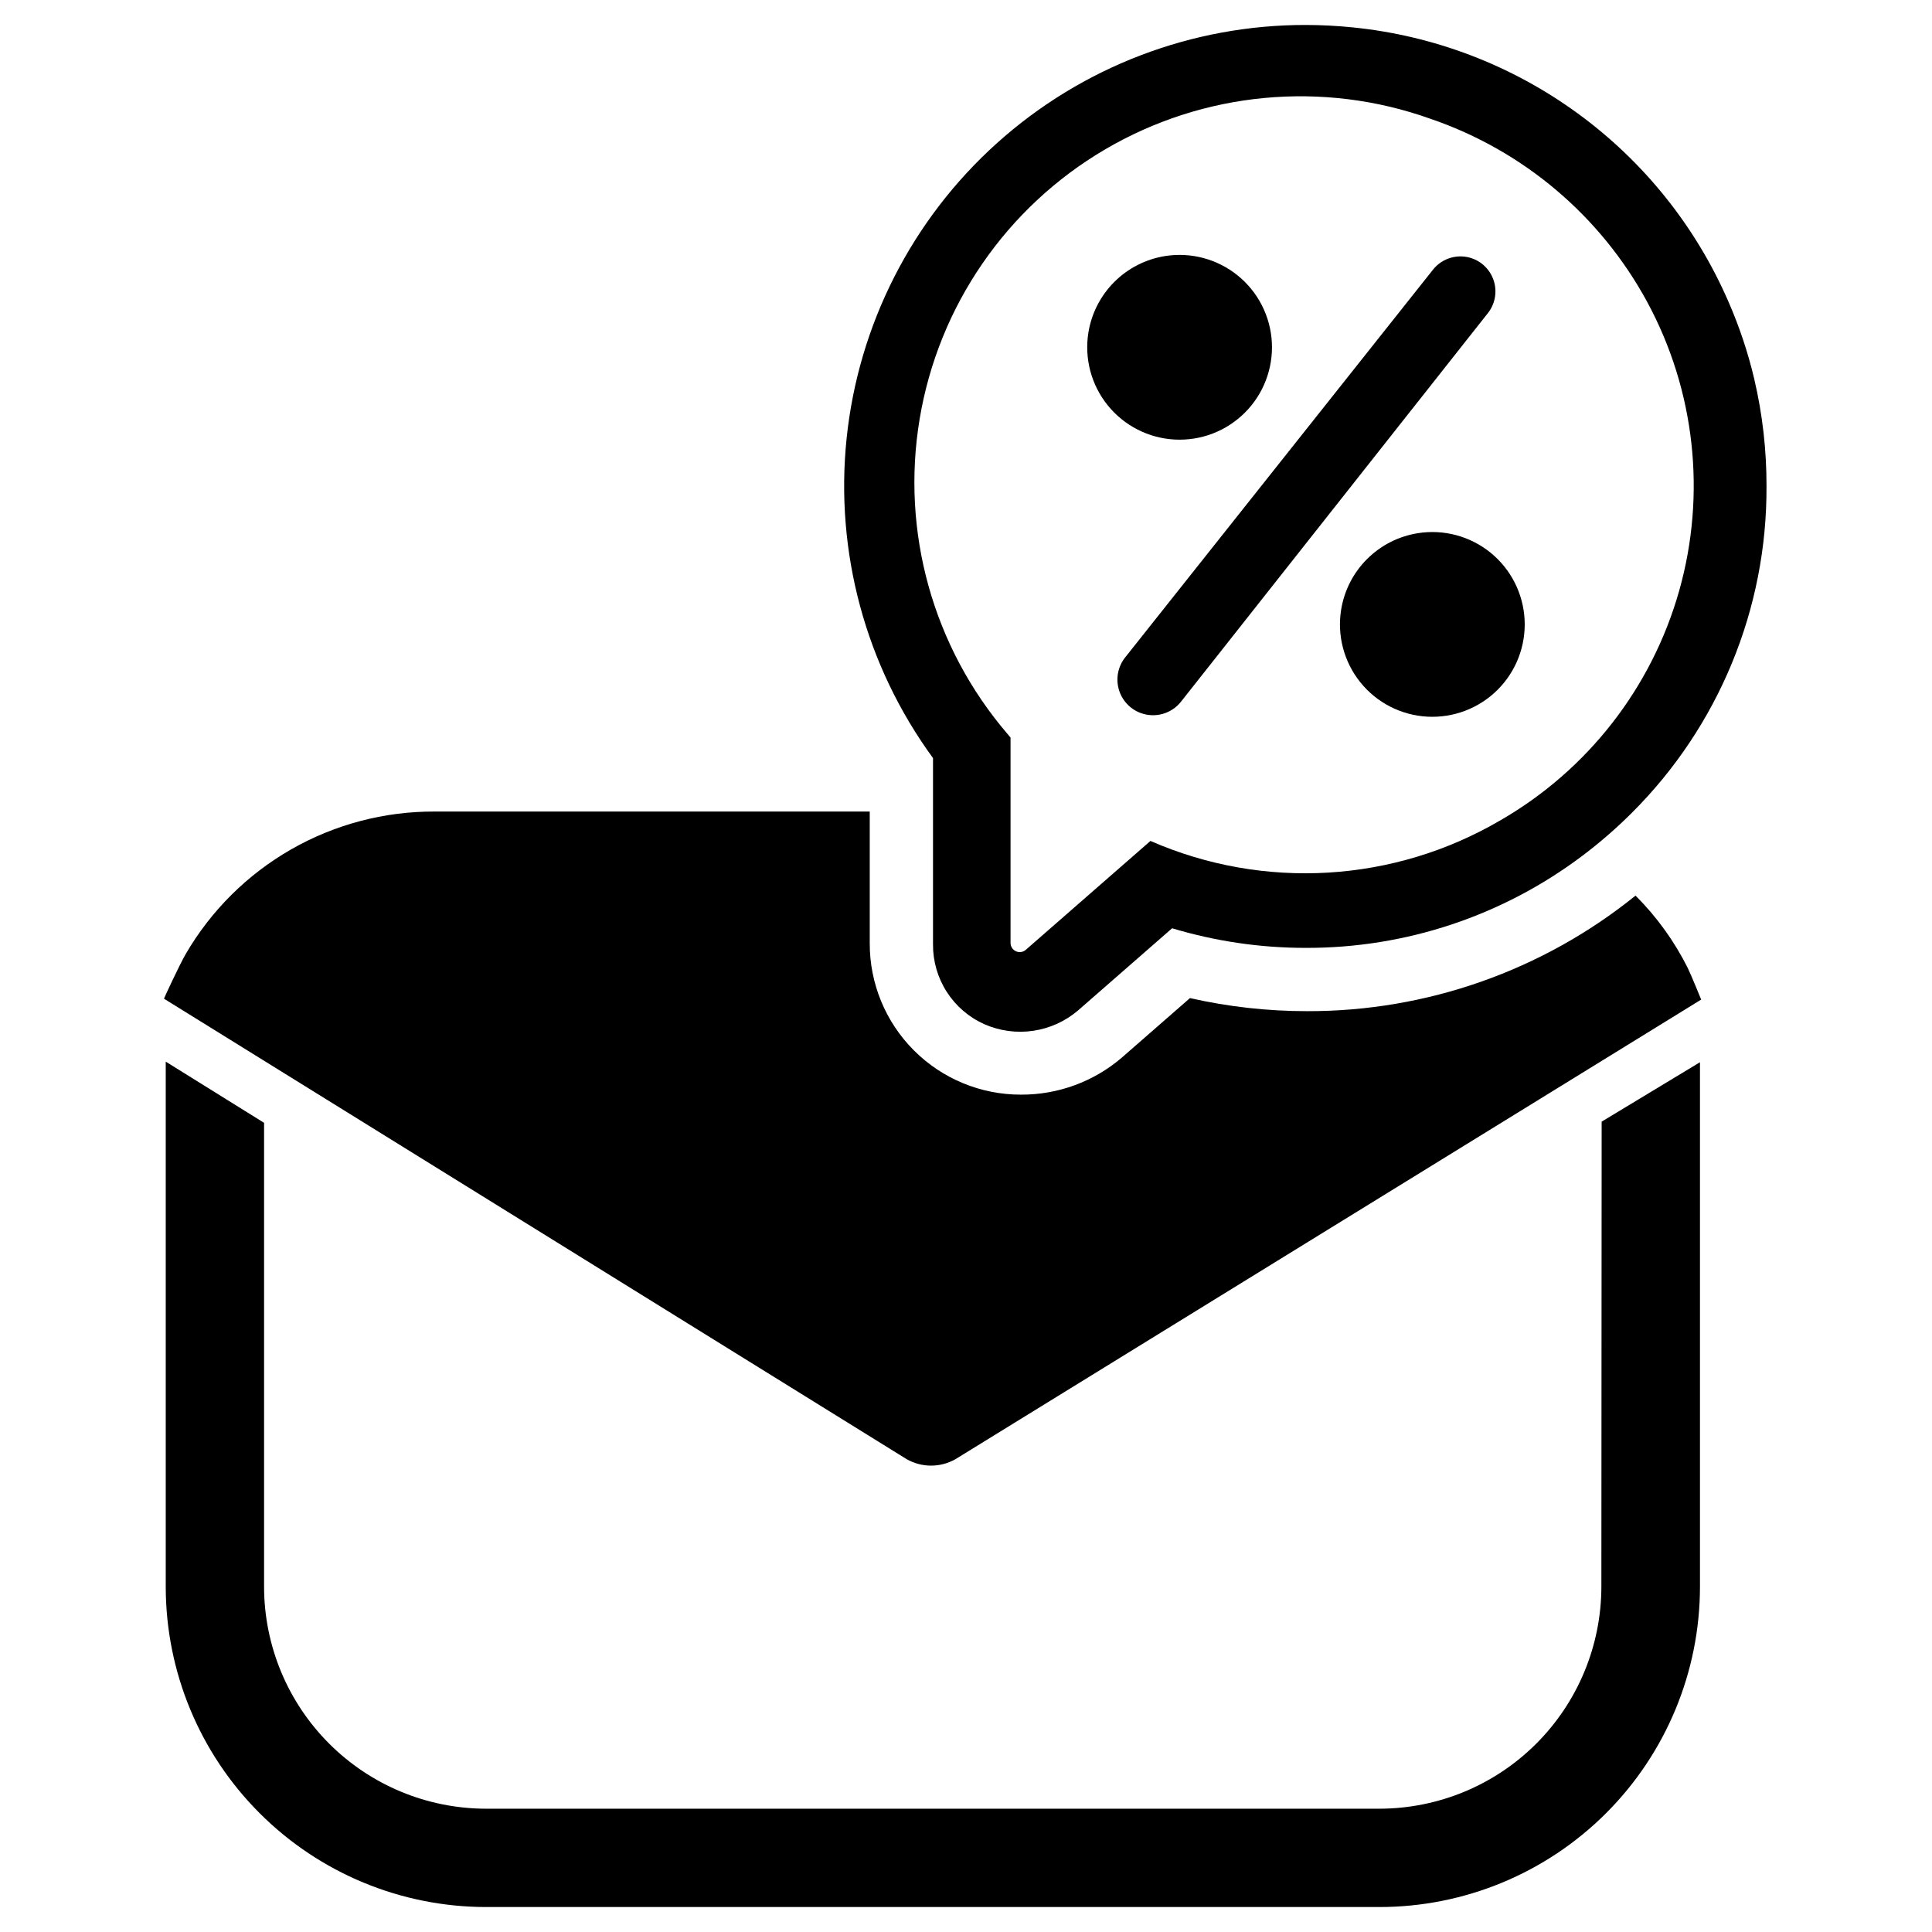<?xml version="1.0" encoding="UTF-8"?>
<!-- Uploaded to: SVG Repo, www.svgrepo.com, Generator: SVG Repo Mixer Tools -->
<svg fill="#000000" width="800px" height="800px" version="1.1" viewBox="144 144 512 512" xmlns="http://www.w3.org/2000/svg">
 <g>
  <path d="m384.25 530.68c4.023 2.301 8.965 2.301 12.988 0l197.59-121.78s-2.519-6.219-3.543-8.344h0.004c-3.555-7.109-8.234-13.594-13.855-19.207-24.648 19.891-55.391 30.703-87.062 30.621-10.438 0.004-20.84-1.16-31.016-3.465l-18.027 15.742v0.004c-7.449 6.394-16.953 9.887-26.766 9.84-10.648 0.02-20.863-4.207-28.383-11.742-7.523-7.535-11.727-17.762-11.688-28.406v-34.875h-115.32c-13.348-0.051-26.469 3.414-38.051 10.047-11.582 6.637-21.211 16.203-27.918 27.742-1.809 3.148-5.746 11.727-5.746 11.805z"/>
  <path d="m568.38 564.52c-0.023 15.59-6.227 30.535-17.246 41.559-11.023 11.023-25.969 17.227-41.559 17.246h-236.79c-15.59-0.02-30.531-6.223-41.555-17.246-11.023-11.023-17.227-25.969-17.246-41.559v-122.96l-26.059-16.215v139.18c0.02 22.5 8.969 44.074 24.879 59.984 15.91 15.91 37.48 24.855 59.98 24.875h236.79c22.512 0 44.105-8.938 60.031-24.848 15.93-15.914 24.887-37.496 24.906-60.012v-139.02l-26.055 15.742z"/>
  <path d="m608.92 244.53c-1.66-7.043-3.953-13.918-6.848-20.547-8.637-19.914-22.434-37.156-39.973-49.941-17.535-12.789-38.168-20.66-59.766-22.797-4.055-0.41-8.129-0.617-12.203-0.629-30.262-0.062-59.469 11.109-81.965 31.352-22.496 20.242-36.68 48.109-39.805 78.211-3.121 30.102 5.035 60.289 22.898 84.719v49.359-0.004c-0.035 4.473 1.23 8.859 3.652 12.621 2.418 3.762 5.883 6.734 9.965 8.555 4.074 1.793 8.57 2.394 12.973 1.738 4.398-0.652 8.527-2.539 11.902-5.438l24.875-21.727c11.492 3.457 23.426 5.207 35.426 5.195 26.438 0.082 52.176-8.488 73.289-24.402 4.613-3.469 8.98-7.258 13.066-11.336 23.027-22.914 35.902-54.105 35.738-86.59 0.027-9.543-1.055-19.051-3.227-28.34zm-67.227 116.82c-28.27 16.594-62.777 18.645-92.812 5.508l-32.984 28.812c-0.715 0.66-1.75 0.832-2.641 0.438-0.887-0.395-1.457-1.277-1.453-2.246v-54.398l-0.789-0.945 0.004 0.004c-19.75-23.004-28.289-53.578-23.305-83.484 4.981-29.906 22.969-56.066 49.109-71.422 26.141-15.359 57.746-18.332 86.293-8.125 24.539 8.387 45.023 25.695 57.387 48.492 12.699 23.441 15.746 50.91 8.5 76.566-7.25 25.656-24.223 47.469-47.309 60.801z"/>
  <path d="m446.21 332.93c-2.816-1.074-4.953-3.434-5.746-6.34-0.793-2.91-0.148-6.023 1.73-8.383l81.555-102.73c2.523-3.191 6.828-4.371 10.629-2.91 2.742 1.066 4.82 3.371 5.598 6.211s0.16 5.879-1.664 8.195l-81.316 102.96c-2.555 3.25-6.922 4.461-10.785 2.992z"/>
  <path d="m519.73 285.3c6.863-1.094 13.863 0.777 19.262 5.148 5.398 4.375 8.684 10.832 9.043 17.77 0.355 6.938-2.25 13.699-7.172 18.602-4.922 4.902-11.695 7.484-18.633 7.102-6.934-0.383-13.383-3.695-17.73-9.113-4.352-5.414-6.199-12.422-5.078-19.277 0.828-5.078 3.238-9.77 6.883-13.398 3.648-3.633 8.344-6.023 13.426-6.832z"/>
  <path d="m452.74 211.86c6.856-1.094 13.852 0.773 19.254 5.137 5.398 4.363 8.691 10.812 9.059 17.746 0.367 6.934-2.227 13.695-7.137 18.605-4.91 4.91-11.672 7.504-18.605 7.137-6.934-0.367-13.383-3.66-17.746-9.059-4.363-5.402-6.231-12.398-5.137-19.254 0.816-5.094 3.219-9.801 6.863-13.445 3.648-3.648 8.355-6.051 13.449-6.867z"/>
 </g>
</svg>